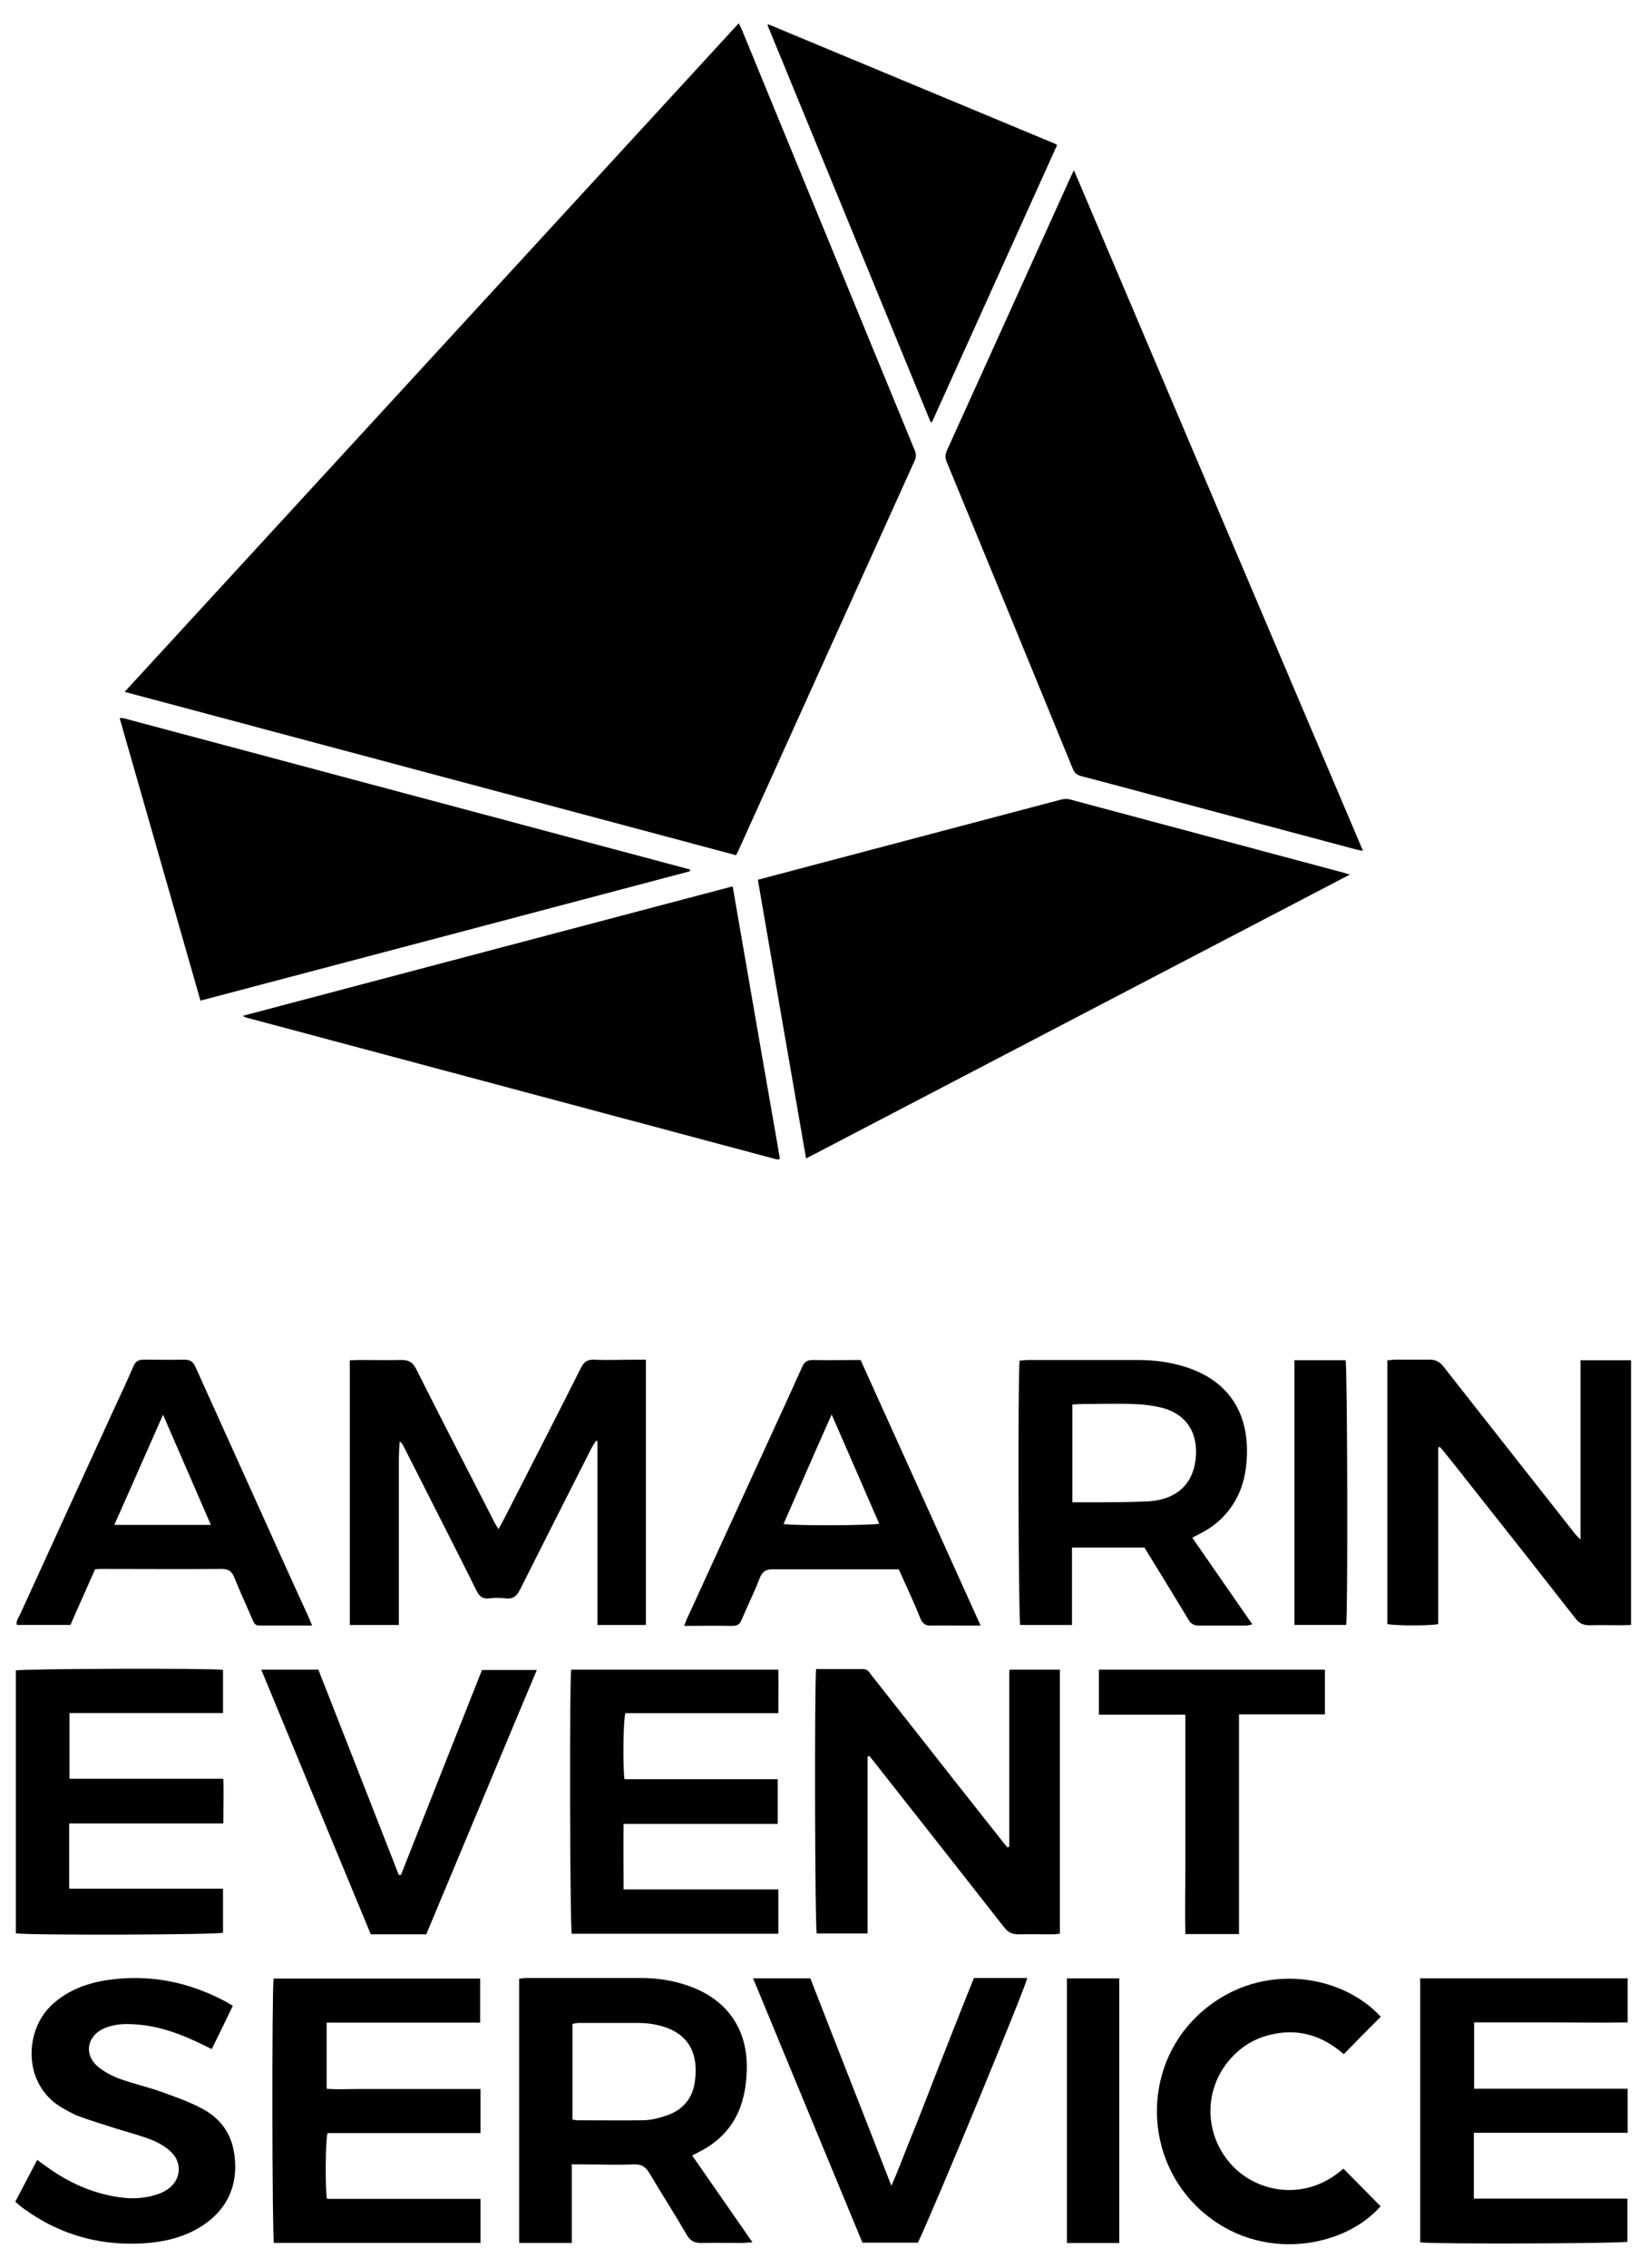 <svg width="56" height="77" viewBox="0 0 56 77" fill="none" xmlns="http://www.w3.org/2000/svg">
<path d="M4.234 23.494C11.205 15.911 18.148 8.357 25.104 0.789C25.147 0.875 25.175 0.939 25.204 0.996C27.162 5.763 29.127 10.53 31.085 15.296C31.135 15.418 31.135 15.511 31.085 15.632C29.092 20.042 27.098 24.451 25.104 28.854C25.076 28.911 25.047 28.968 25.012 29.039C18.098 27.195 11.198 25.352 4.242 23.494H4.234Z" fill="black"/>
<path d="M36.49 5.773C39.773 13.499 43.034 21.181 46.316 28.892C46.203 28.871 46.124 28.857 46.046 28.835C43.824 28.242 41.603 27.649 39.381 27.056C38.505 26.82 37.63 26.584 36.747 26.355C36.597 26.32 36.512 26.248 36.455 26.105C35.031 22.625 33.599 19.152 32.168 15.679C32.111 15.543 32.118 15.436 32.175 15.3C33.585 12.198 34.988 9.089 36.391 5.988C36.419 5.931 36.448 5.873 36.497 5.773H36.49Z" fill="black"/>
<path d="M25.746 29.875C26.323 29.725 26.871 29.575 27.419 29.432C30.275 28.675 33.137 27.924 35.992 27.167C36.12 27.131 36.242 27.11 36.384 27.153C39.481 27.982 42.579 28.811 45.683 29.64C45.733 29.654 45.776 29.668 45.868 29.697C39.695 32.92 33.55 36.122 27.391 39.337C26.843 36.172 26.294 33.034 25.753 29.875H25.746Z" fill="black"/>
<path d="M23.452 29.582C17.912 31.047 12.38 32.512 6.812 33.977C5.893 30.775 4.982 27.588 4.07 24.4C4.085 24.386 4.092 24.379 4.099 24.379C4.099 24.379 4.113 24.379 4.12 24.379C4.156 24.379 4.191 24.386 4.22 24.393C10.628 26.101 17.037 27.816 23.445 29.524C23.445 29.546 23.445 29.56 23.445 29.582H23.452Z" fill="black"/>
<path d="M24.897 30.098C25.431 33.192 25.965 36.272 26.5 39.331C26.478 39.352 26.478 39.36 26.471 39.367C26.471 39.367 26.457 39.367 26.45 39.367C26.421 39.367 26.393 39.367 26.364 39.36C20.355 37.752 14.345 36.151 8.335 34.543C8.314 34.543 8.3 34.521 8.25 34.493C13.804 33.028 19.329 31.563 24.89 30.098H24.897Z" fill="black"/>
<path d="M31.62 14.325C29.776 9.83 27.924 5.341 26.08 0.853C26.094 0.839 26.101 0.839 26.101 0.832C26.101 0.832 26.116 0.832 26.123 0.832C29.363 2.183 32.602 3.526 35.842 4.877C35.864 4.884 35.885 4.906 35.92 4.927C34.504 8.064 33.087 11.194 31.67 14.332C31.655 14.332 31.634 14.332 31.62 14.332V14.325Z" fill="black"/>
<path d="M21.938 55.177H20.302V48.932C20.302 48.932 20.261 48.932 20.251 48.922C20.209 48.995 20.158 49.068 20.116 49.14C19.298 50.751 18.481 52.361 17.673 53.971C17.559 54.19 17.445 54.304 17.187 54.273C17 54.252 16.804 54.252 16.607 54.273C16.4 54.294 16.297 54.21 16.203 54.034C15.768 53.151 15.313 52.267 14.868 51.384C14.485 50.626 14.102 49.878 13.719 49.12C13.688 49.057 13.657 49.005 13.584 48.943C13.543 49.358 13.553 49.764 13.553 50.179C13.553 50.595 13.553 51.021 13.553 51.436V55.177H11.887V46.19C11.99 46.19 12.094 46.179 12.197 46.179C12.673 46.179 13.15 46.19 13.636 46.179C13.885 46.179 14.009 46.242 14.133 46.47C15.002 48.195 15.882 49.899 16.762 51.613C16.804 51.706 16.855 51.79 16.938 51.925C17.011 51.79 17.073 51.686 17.125 51.582C17.994 49.878 18.874 48.174 19.733 46.46C19.837 46.242 19.961 46.158 20.199 46.169C20.675 46.19 21.151 46.169 21.638 46.169H21.948V55.166L21.938 55.177Z" fill="black"/>
<path d="M53.674 46.189H55.424V55.176C55.31 55.176 55.217 55.186 55.113 55.186C54.751 55.186 54.378 55.176 54.016 55.186C53.799 55.186 53.664 55.124 53.529 54.947C52.36 53.451 51.19 51.965 50.01 50.48C49.699 50.085 49.389 49.69 49.078 49.306C49.027 49.243 48.975 49.181 48.923 49.129C48.902 49.139 48.892 49.139 48.882 49.15C48.882 49.15 48.871 49.16 48.871 49.171C48.871 49.202 48.871 49.233 48.871 49.264C48.871 51.207 48.871 53.139 48.871 55.082C48.871 55.082 48.871 55.103 48.871 55.113C48.871 55.113 48.871 55.134 48.871 55.145C48.633 55.207 47.422 55.207 47.143 55.145V46.189C47.236 46.189 47.319 46.168 47.412 46.168C47.795 46.168 48.188 46.168 48.571 46.168C48.778 46.168 48.902 46.23 49.037 46.386C49.968 47.571 50.9 48.755 51.832 49.939C52.38 50.636 52.929 51.332 53.478 52.028C53.529 52.1 53.592 52.163 53.706 52.277V46.178L53.674 46.189Z" fill="black"/>
<path d="M27.774 56.675C28.302 56.675 28.82 56.675 29.337 56.675C29.472 56.675 29.534 56.768 29.596 56.861C30.031 57.412 30.466 57.963 30.9 58.513C31.946 59.843 32.991 61.173 34.047 62.503C34.109 62.586 34.172 62.659 34.234 62.732C34.254 62.721 34.265 62.721 34.275 62.711C34.275 62.711 34.296 62.7 34.296 62.69C34.296 62.69 34.296 62.669 34.296 62.659C34.296 62.628 34.296 62.596 34.296 62.565C34.296 60.643 34.296 58.732 34.296 56.809C34.296 56.789 34.296 56.768 34.296 56.747C34.296 56.747 34.296 56.726 34.316 56.695H36.014V65.662C35.931 65.662 35.859 65.682 35.776 65.682C35.393 65.682 35 65.672 34.617 65.682C34.399 65.682 34.265 65.62 34.13 65.454C32.67 63.594 31.211 61.734 29.741 59.874C29.679 59.791 29.606 59.708 29.544 59.625C29.524 59.625 29.503 59.646 29.482 59.646V65.651H27.753C27.691 65.443 27.671 57.163 27.733 56.664L27.774 56.675Z" fill="black"/>
<path d="M19.431 73.533V76.162H17.641V67.185C17.723 67.185 17.796 67.164 17.858 67.164C19.173 67.164 20.477 67.164 21.792 67.164C22.33 67.164 22.868 67.247 23.375 67.424C24.711 67.881 25.435 68.92 25.373 70.333C25.363 70.624 25.332 70.925 25.259 71.206C25.063 72.026 24.576 72.629 23.841 73.024C23.748 73.076 23.645 73.128 23.52 73.19C24.203 74.167 24.866 75.133 25.57 76.141C25.415 76.141 25.311 76.162 25.218 76.162C24.762 76.162 24.307 76.151 23.841 76.162C23.603 76.162 23.458 76.099 23.334 75.881C22.93 75.185 22.495 74.51 22.081 73.813C21.947 73.585 21.812 73.481 21.533 73.491C20.943 73.522 20.353 73.491 19.763 73.491C19.659 73.491 19.566 73.491 19.411 73.491L19.431 73.533ZM19.452 71.974C19.514 71.974 19.566 71.995 19.607 71.995C20.353 71.995 21.088 72.006 21.833 71.995C22.113 71.995 22.402 71.922 22.661 71.829C23.21 71.642 23.541 71.247 23.613 70.665C23.738 69.782 23.448 69.013 22.351 68.764C22.133 68.712 21.905 68.691 21.688 68.691C21.005 68.691 20.322 68.691 19.649 68.691C19.587 68.691 19.514 68.712 19.452 68.722V71.985V71.974Z" fill="black"/>
<path d="M40.516 52.216C41.199 53.203 41.872 54.169 42.555 55.156C42.452 55.177 42.389 55.198 42.327 55.198C41.8 55.198 41.272 55.198 40.744 55.198C40.568 55.198 40.464 55.136 40.381 54.99C39.957 54.284 39.522 53.577 39.087 52.871C39.015 52.756 38.943 52.642 38.891 52.548H36.427V55.177H34.668C34.605 54.959 34.585 46.626 34.647 46.2C34.73 46.2 34.823 46.18 34.906 46.18C36.158 46.18 37.411 46.18 38.663 46.18C39.191 46.18 39.719 46.242 40.226 46.398C41.872 46.897 42.483 48.133 42.358 49.639C42.317 50.18 42.172 50.678 41.862 51.136C41.603 51.52 41.261 51.821 40.847 52.039C40.754 52.091 40.651 52.143 40.505 52.216H40.516ZM36.438 51.011C36.624 51.011 36.779 51.011 36.945 51.011C37.639 51.011 38.332 51.011 39.015 50.98C40.029 50.917 40.588 50.346 40.64 49.411C40.681 48.59 40.278 48.008 39.481 47.8C39.181 47.728 38.86 47.686 38.549 47.676C37.928 47.655 37.307 47.676 36.686 47.676C36.603 47.676 36.531 47.686 36.438 47.697V51.011Z" fill="black"/>
<path d="M7.578 64.151V65.626C7.371 65.699 1.015 65.72 0.539 65.647V56.722C0.746 56.66 7.164 56.639 7.578 56.702V58.167C6.709 58.167 5.839 58.167 4.97 58.167C4.11 58.167 3.241 58.167 2.361 58.167V60.4H7.588C7.609 60.91 7.588 61.387 7.588 61.917C7.133 61.917 6.698 61.917 6.274 61.917C5.839 61.917 5.394 61.917 4.959 61.917H3.676C3.241 61.917 2.806 61.917 2.351 61.917V64.13H7.578V64.151Z" fill="black"/>
<path d="M26.448 64.165V65.662H19.429C19.367 65.454 19.346 57.111 19.409 56.695H26.448C26.458 57.184 26.448 57.661 26.448 58.171H21.251C21.179 58.41 21.158 59.926 21.22 60.415H26.427V61.932H21.189C21.179 62.68 21.189 63.397 21.189 64.155C22.079 64.155 22.949 64.155 23.818 64.155C24.677 64.155 25.547 64.155 26.437 64.155L26.448 64.165Z" fill="black"/>
<path d="M16.326 74.664V76.16H9.308C9.246 75.932 9.235 67.547 9.298 67.184H16.316V68.68H11.099V70.924C11.43 70.955 11.772 70.934 12.113 70.934C12.455 70.934 12.807 70.934 13.148 70.934H15.25C15.591 70.934 15.943 70.934 16.326 70.934C16.326 71.433 16.326 71.921 16.326 72.43H11.13C11.057 72.669 11.047 74.311 11.109 74.664H16.316H16.326Z" fill="black"/>
<path d="M48.27 67.174H55.309V68.671C54.44 68.691 53.57 68.671 52.701 68.671C51.841 68.671 50.972 68.671 50.092 68.671V70.925H55.309V72.421H50.082V74.655H55.299C55.299 75.164 55.299 75.642 55.299 76.12C55.092 76.182 48.674 76.203 48.26 76.141V67.164L48.27 67.174Z" fill="black"/>
<path d="M10.602 55.197C9.97 55.197 9.391 55.197 8.811 55.197C8.666 55.197 8.625 55.103 8.583 54.999C8.376 54.521 8.159 54.054 7.962 53.565C7.879 53.358 7.766 53.275 7.538 53.275C6.192 53.285 4.857 53.275 3.511 53.275C3.428 53.275 3.345 53.275 3.232 53.285C2.952 53.908 2.673 54.542 2.393 55.176H0.571C0.54 55.041 0.623 54.937 0.675 54.833C1.731 52.526 2.786 50.22 3.842 47.913C4.08 47.404 4.318 46.895 4.536 46.386C4.608 46.22 4.712 46.168 4.888 46.168C5.343 46.168 5.799 46.178 6.265 46.168C6.472 46.168 6.565 46.241 6.648 46.428C7.672 48.703 8.708 50.978 9.732 53.254C9.981 53.794 10.219 54.334 10.467 54.864C10.509 54.958 10.54 55.051 10.602 55.186V55.197ZM7.165 51.778C6.617 50.521 6.099 49.316 5.54 48.038C4.971 49.316 4.443 50.532 3.884 51.778H7.165Z" fill="black"/>
<path d="M33.332 55.198C33.043 55.198 32.825 55.198 32.608 55.198C32.297 55.198 31.976 55.188 31.666 55.198C31.459 55.208 31.355 55.146 31.272 54.949C31.086 54.481 30.879 54.034 30.672 53.577C30.631 53.484 30.589 53.39 30.538 53.286C30.434 53.286 30.331 53.286 30.227 53.286C28.902 53.286 27.587 53.286 26.262 53.286C26.014 53.286 25.9 53.369 25.817 53.587C25.631 54.065 25.403 54.523 25.206 54.99C25.144 55.146 25.061 55.208 24.886 55.208C24.358 55.198 23.83 55.208 23.25 55.208C23.302 55.073 23.333 54.969 23.385 54.876C24.358 52.756 25.331 50.626 26.304 48.507C26.625 47.811 26.945 47.115 27.256 46.419C27.328 46.242 27.432 46.18 27.618 46.18C28.157 46.19 28.695 46.18 29.244 46.18C30.6 49.172 31.945 52.154 33.322 55.198H33.332ZM26.625 51.748C26.977 51.811 29.627 51.8 29.875 51.738C29.347 50.523 28.819 49.307 28.26 48.029C27.691 49.307 27.163 50.523 26.625 51.748Z" fill="black"/>
<path d="M0.52 74.761C0.778 74.273 1.016 73.805 1.265 73.338C1.368 73.421 1.451 73.473 1.534 73.535C2.279 74.086 3.107 74.47 4.029 74.605C4.432 74.668 4.846 74.657 5.24 74.543C5.395 74.501 5.55 74.439 5.685 74.346C6.14 74.044 6.213 73.462 5.82 73.078C5.654 72.912 5.426 72.777 5.209 72.683C4.826 72.527 4.422 72.423 4.018 72.299C3.563 72.153 3.107 72.018 2.662 71.852C2.466 71.779 2.279 71.665 2.093 71.561C0.747 70.761 0.82 68.901 1.803 68.039C2.341 67.561 2.983 67.332 3.677 67.229C5.074 67.031 6.389 67.291 7.631 67.945C7.724 67.987 7.807 68.049 7.911 68.112C7.672 68.6 7.445 69.078 7.196 69.577C7.093 69.525 7 69.483 6.917 69.442C6.161 69.068 5.385 68.777 4.536 68.735C4.205 68.714 3.884 68.735 3.573 68.86C2.952 69.109 2.828 69.764 3.345 70.19C3.553 70.356 3.811 70.491 4.06 70.585C4.515 70.751 4.991 70.855 5.457 71.021C5.923 71.187 6.399 71.353 6.834 71.582C7.403 71.873 7.797 72.33 7.931 72.974C8.138 73.992 7.838 74.906 6.958 75.519C6.41 75.904 5.788 76.081 5.136 76.153C3.532 76.309 2.072 75.925 0.768 74.969C0.685 74.906 0.613 74.844 0.52 74.761Z" fill="black"/>
<path d="M33.095 67.164H34.906C34.875 67.424 31.718 75.06 31.19 76.151H29.306C28.074 73.169 26.832 70.187 25.59 67.174H27.536C28.436 69.491 29.358 71.819 30.289 74.219C30.569 73.595 30.776 73.003 31.014 72.432C31.252 71.85 31.48 71.258 31.708 70.665C31.935 70.084 32.163 69.512 32.391 68.93C32.618 68.349 32.857 67.756 33.095 67.164Z" fill="black"/>
<path d="M8.873 56.695H10.819C11.73 59.012 12.641 61.34 13.552 63.667C13.573 63.667 13.593 63.667 13.624 63.667C14.535 61.35 15.457 59.033 16.378 56.706H18.241C16.978 59.708 15.736 62.7 14.484 65.682H12.6C11.368 62.711 10.126 59.719 8.883 56.706L8.873 56.695Z" fill="black"/>
<path d="M46.924 68.474C46.51 68.889 46.095 69.305 45.661 69.752C44.967 69.139 44.139 68.858 43.187 69.087C42.545 69.232 42.038 69.585 41.644 70.115C40.858 71.196 40.992 72.671 41.944 73.606C42.783 74.437 44.367 74.77 45.65 73.637C46.075 74.063 46.489 74.489 46.913 74.915C45.681 76.328 42.835 76.848 40.837 75.082C38.87 73.346 38.798 70.271 40.671 68.463C42.659 66.552 45.557 66.978 46.934 68.495L46.924 68.474Z" fill="black"/>
<path d="M45.021 56.695V58.212H42.102V65.672H40.28C40.259 64.851 40.28 64.03 40.28 63.199C40.28 62.368 40.28 61.547 40.28 60.716V58.223H37.34C37.34 57.703 37.34 57.215 37.34 56.695H45.021Z" fill="black"/>
<path d="M45.744 55.175H43.984V46.188H45.723C45.785 46.406 45.806 54.676 45.744 55.175Z" fill="black"/>
<path d="M36.254 67.176H38.034V76.163H36.254V67.176Z" fill="black"/>
</svg>

